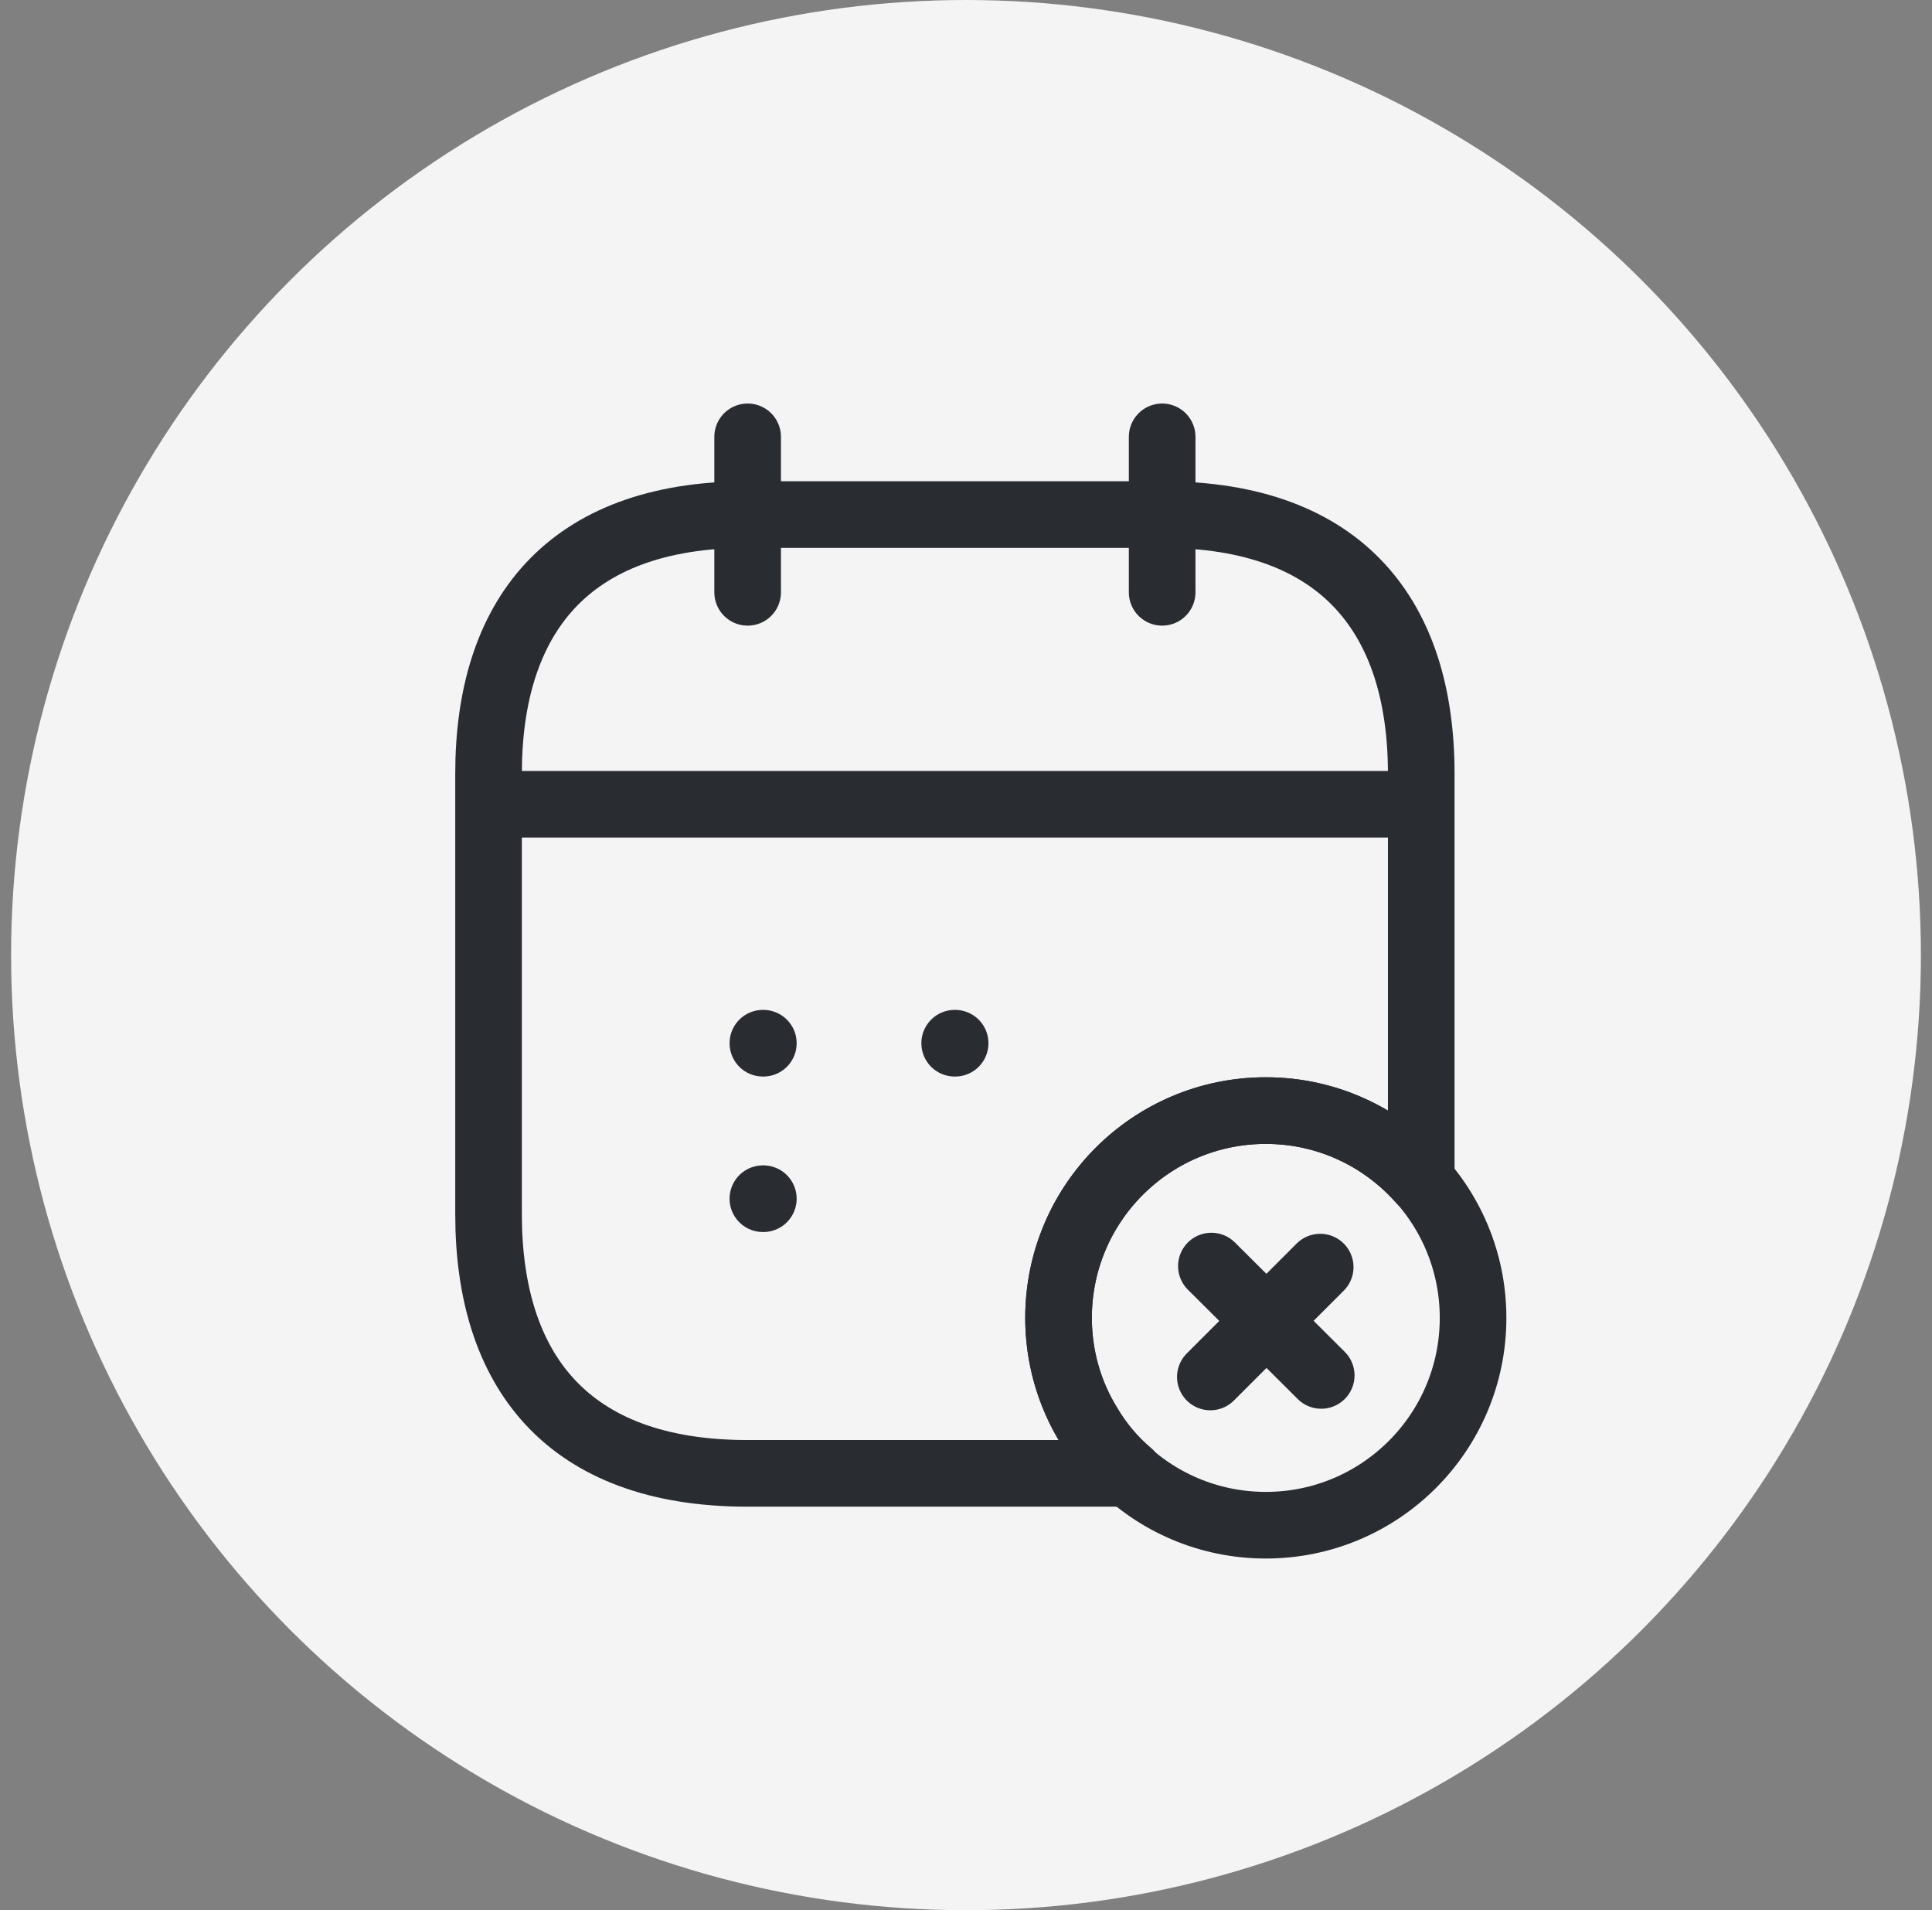 <svg width="87" height="86" viewBox="0 0 87 86" fill="none" xmlns="http://www.w3.org/2000/svg">
<rect x="0" y="0" width="87" height="86" fill="#808080" stroke="none"/>
<circle cx="43.5" cy="43" r="43" fill="#F4F4F4"/>
<path d="M33.667 19.667V26.667" stroke="#292D32" stroke-width="3" stroke-miterlimit="10" stroke-linecap="round" stroke-linejoin="round"/>
<path d="M52.333 19.667V26.667" stroke="#292D32" stroke-width="3" stroke-miterlimit="10" stroke-linecap="round" stroke-linejoin="round"/>
<path d="M23.167 36.21H62.834" stroke="#292D32" stroke-width="3" stroke-miterlimit="10" stroke-linecap="round" stroke-linejoin="round"/>
<path d="M57 68.667C62.155 68.667 66.334 64.488 66.334 59.333C66.334 54.179 62.155 50 57 50C51.846 50 47.667 54.179 47.667 59.333C47.667 64.488 51.846 68.667 57 68.667Z" stroke="#292D32" stroke-width="3" stroke-miterlimit="10" stroke-linecap="round" stroke-linejoin="round"/>
<path d="M59.496 61.923L54.55 57" stroke="#292D32" stroke-width="3" stroke-miterlimit="10" stroke-linecap="round" stroke-linejoin="round"/>
<path d="M59.45 57.047L54.503 61.993" stroke="#292D32" stroke-width="3" stroke-miterlimit="10" stroke-linecap="round" stroke-linejoin="round"/>
<path d="M64 34.833V53.173C62.297 51.237 59.8 50 57 50C51.843 50 47.667 54.177 47.667 59.333C47.667 61.083 48.157 62.74 49.02 64.14C49.51 64.98 50.14 65.727 50.863 66.333H33.667C25.5 66.333 22 61.667 22 54.667V34.833C22 27.833 25.5 23.167 33.667 23.167H52.333C60.5 23.167 64 27.833 64 34.833Z" stroke="#292D32" stroke-width="3" stroke-miterlimit="10" stroke-linecap="round" stroke-linejoin="round"/>
<path d="M42.99 46.967H43.011" stroke="#292D32" stroke-width="3" stroke-linecap="round" stroke-linejoin="round"/>
<path d="M34.353 46.967H34.374" stroke="#292D32" stroke-width="3" stroke-linecap="round" stroke-linejoin="round"/>
<path d="M34.353 53.967H34.374" stroke="#292D32" stroke-width="3" stroke-linecap="round" stroke-linejoin="round"/>
</svg>
